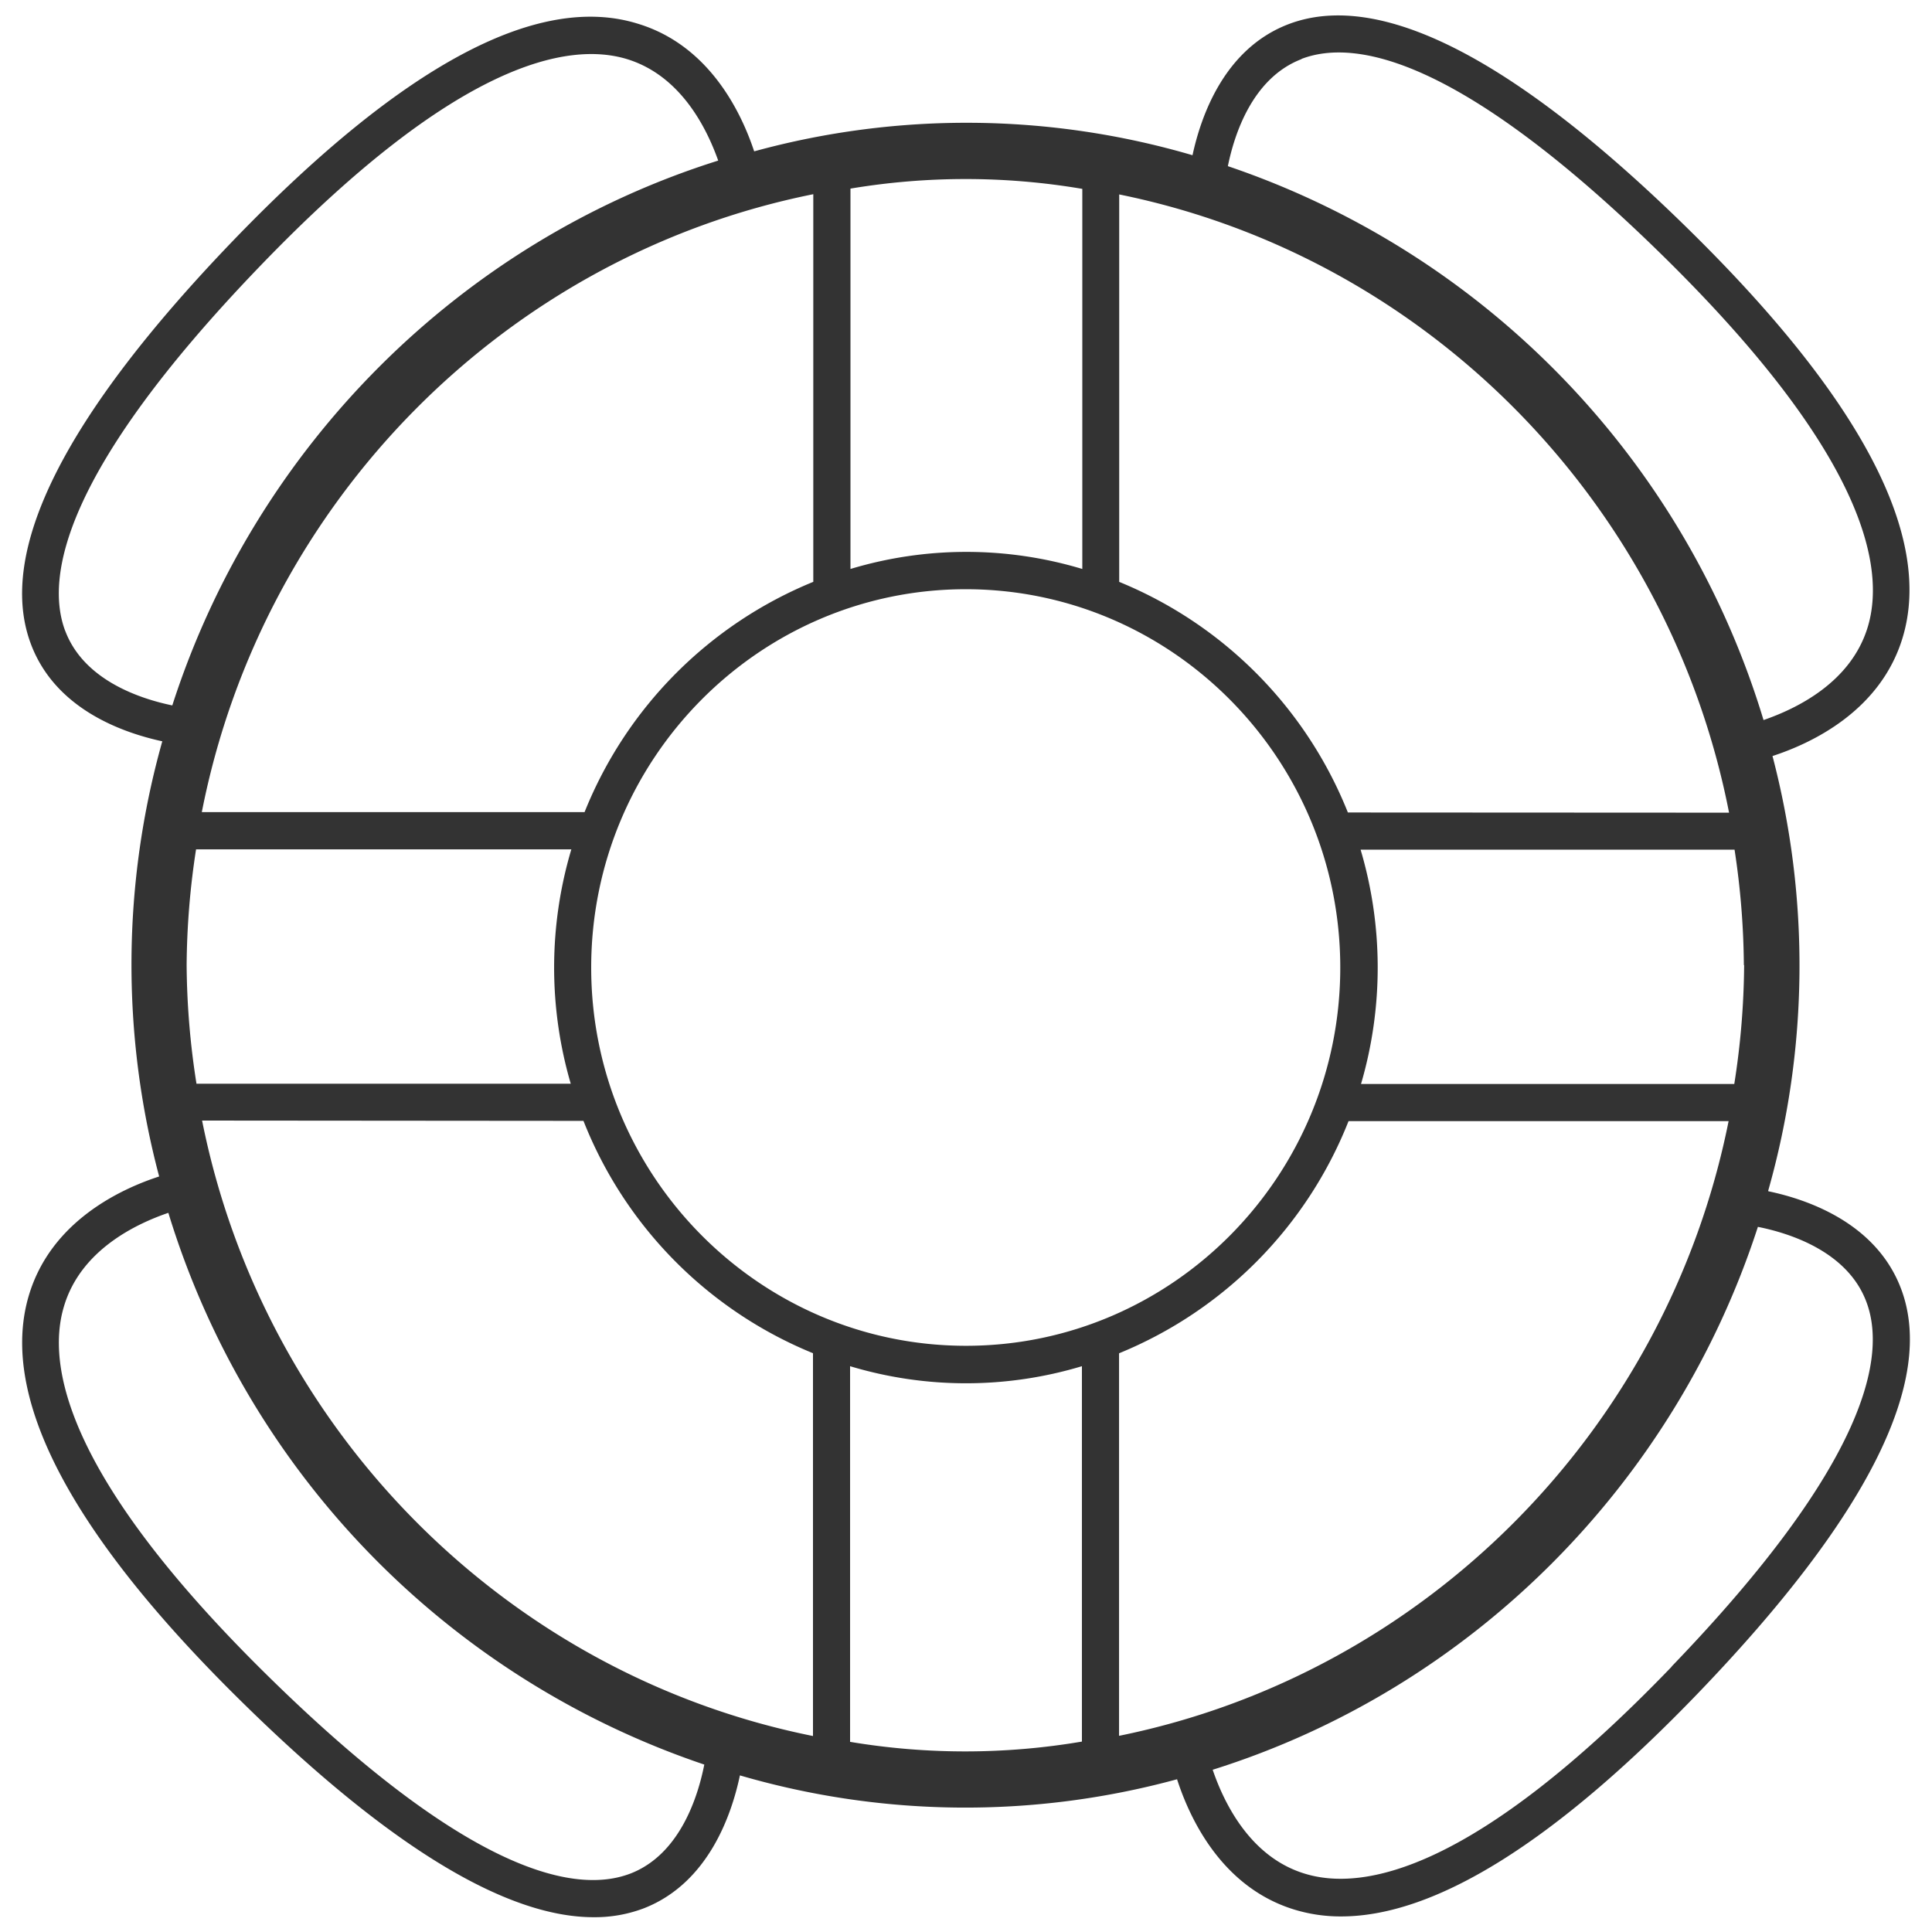 <svg id="Calque_1" data-name="Calque 1" xmlns="http://www.w3.org/2000/svg" viewBox="0 0 500 500"><defs><style>.cls-1{fill:#333;}</style></defs><title>PICTO ETANCHE DARK</title><path class="cls-1" d="M432.64,431.32c-50.78,52.79-79.75,58.28-95,53.57-14.22-4.34-20.94-18.5-23.8-26.88,66.63-20.91,119.42-73.66,141.1-140.5,7.86,1.56,23.14,6.2,28.08,19.42,5.2,13.79.64,41.38-50.4,94.35M220,450.77v-97.2a104,104,0,0,0,60,0v97.15a180.63,180.63,0,0,1-60,.07M163.08,484.9c-13.68,5.21-41,.62-93.51-50.94-52.24-51.25-57.69-80.47-53-95.92,4.36-14.6,18.74-21.34,27-24.16A217.8,217.8,0,0,0,182.27,456.67c-1.58,8-6.18,23.24-19.18,28.23M16.86,163.24c-5.16-13.79-.6-41.36,50.42-94.35,50.78-52.79,79.75-58.23,95-53.59,13.88,4.26,20.59,17.81,23.59,26.26-66.81,21-119.71,74-141.28,141-8-1.65-22.88-6.37-27.73-19.35M280.1,48.87v98.38a104,104,0,0,0-60,0V48.81a180.61,180.61,0,0,1,60,.07m56.72-33.63c13.75-5.26,41-.6,93.51,50.92,52.24,51.3,57.69,80.5,53.07,96-4.36,14.6-18.76,21.34-27,24.18A217.8,217.8,0,0,0,317.77,43c1.65-8.12,6.31-22.83,19.09-27.71M349,290.15h98.36c-16,79.95-78.53,143-157.75,159.08v-99A107.65,107.65,0,0,0,349,290.15m-.17-79.88a107.56,107.56,0,0,0-59.18-59.68V50.32c79.47,16.14,142.11,79.6,157.83,160Zm102.55,39.51a205.24,205.24,0,0,1-2.55,30.76h-96.6a107.31,107.31,0,0,0-.11-60.65h96.78a205.55,205.55,0,0,1,2.41,29.87M153,250.4c0-54,43.51-97.91,96.94-97.91s96.92,43.92,96.92,97.91S303.44,348.29,250,348.29,153,304.37,153,250.4m-2,39.68a107.54,107.54,0,0,0,59.4,60.13v99.07C131,433.33,68.3,370.16,52.3,290Zm-3.14-70.26a107.24,107.24,0,0,0-.15,60.65H50.85a204.36,204.36,0,0,1-2.55-30.66,203.88,203.88,0,0,1,2.44-30Zm3.37-9.65h-99C68,129.73,130.86,66.25,210.48,50.26V150.58a107.61,107.61,0,0,0-59.2,59.61m306.32,98a213.79,213.79,0,0,0,1.12-112.53c9.9-3.22,27.95-11.55,33.7-30.71,7.86-26.22-10.76-61.78-55.51-105.69-45-44.18-79.84-62-103.45-53C316.85,12.61,310.82,30,308.62,40.17a207.91,207.91,0,0,0-113.44-1c-3.37-10.18-11.66-27.4-30-33C139.17-2,104,17,60.48,62.12,16.67,107.64-1,142.81,8,166.68c6.39,17,24,23,34,25.17a213.41,213.41,0,0,0-.81,112.62c-9.9,3.22-27.95,11.55-33.7,30.71C-.38,361.4,18.25,397,63,440.85c37.46,36.77,67.82,55.32,90.6,55.32a35.76,35.76,0,0,0,12.89-2.25c16.85-6.48,22.88-24.37,25-34.45a208.27,208.27,0,0,0,113.13,1c3.27,10.11,11.5,27.9,30.26,33.7a40.84,40.84,0,0,0,12.21,1.8c24.42,0,55.44-19.4,92.44-57.85C483.31,392.59,501,357.41,492,333.55c-6.46-17.15-24.4-23.18-34.34-25.25"/></svg>